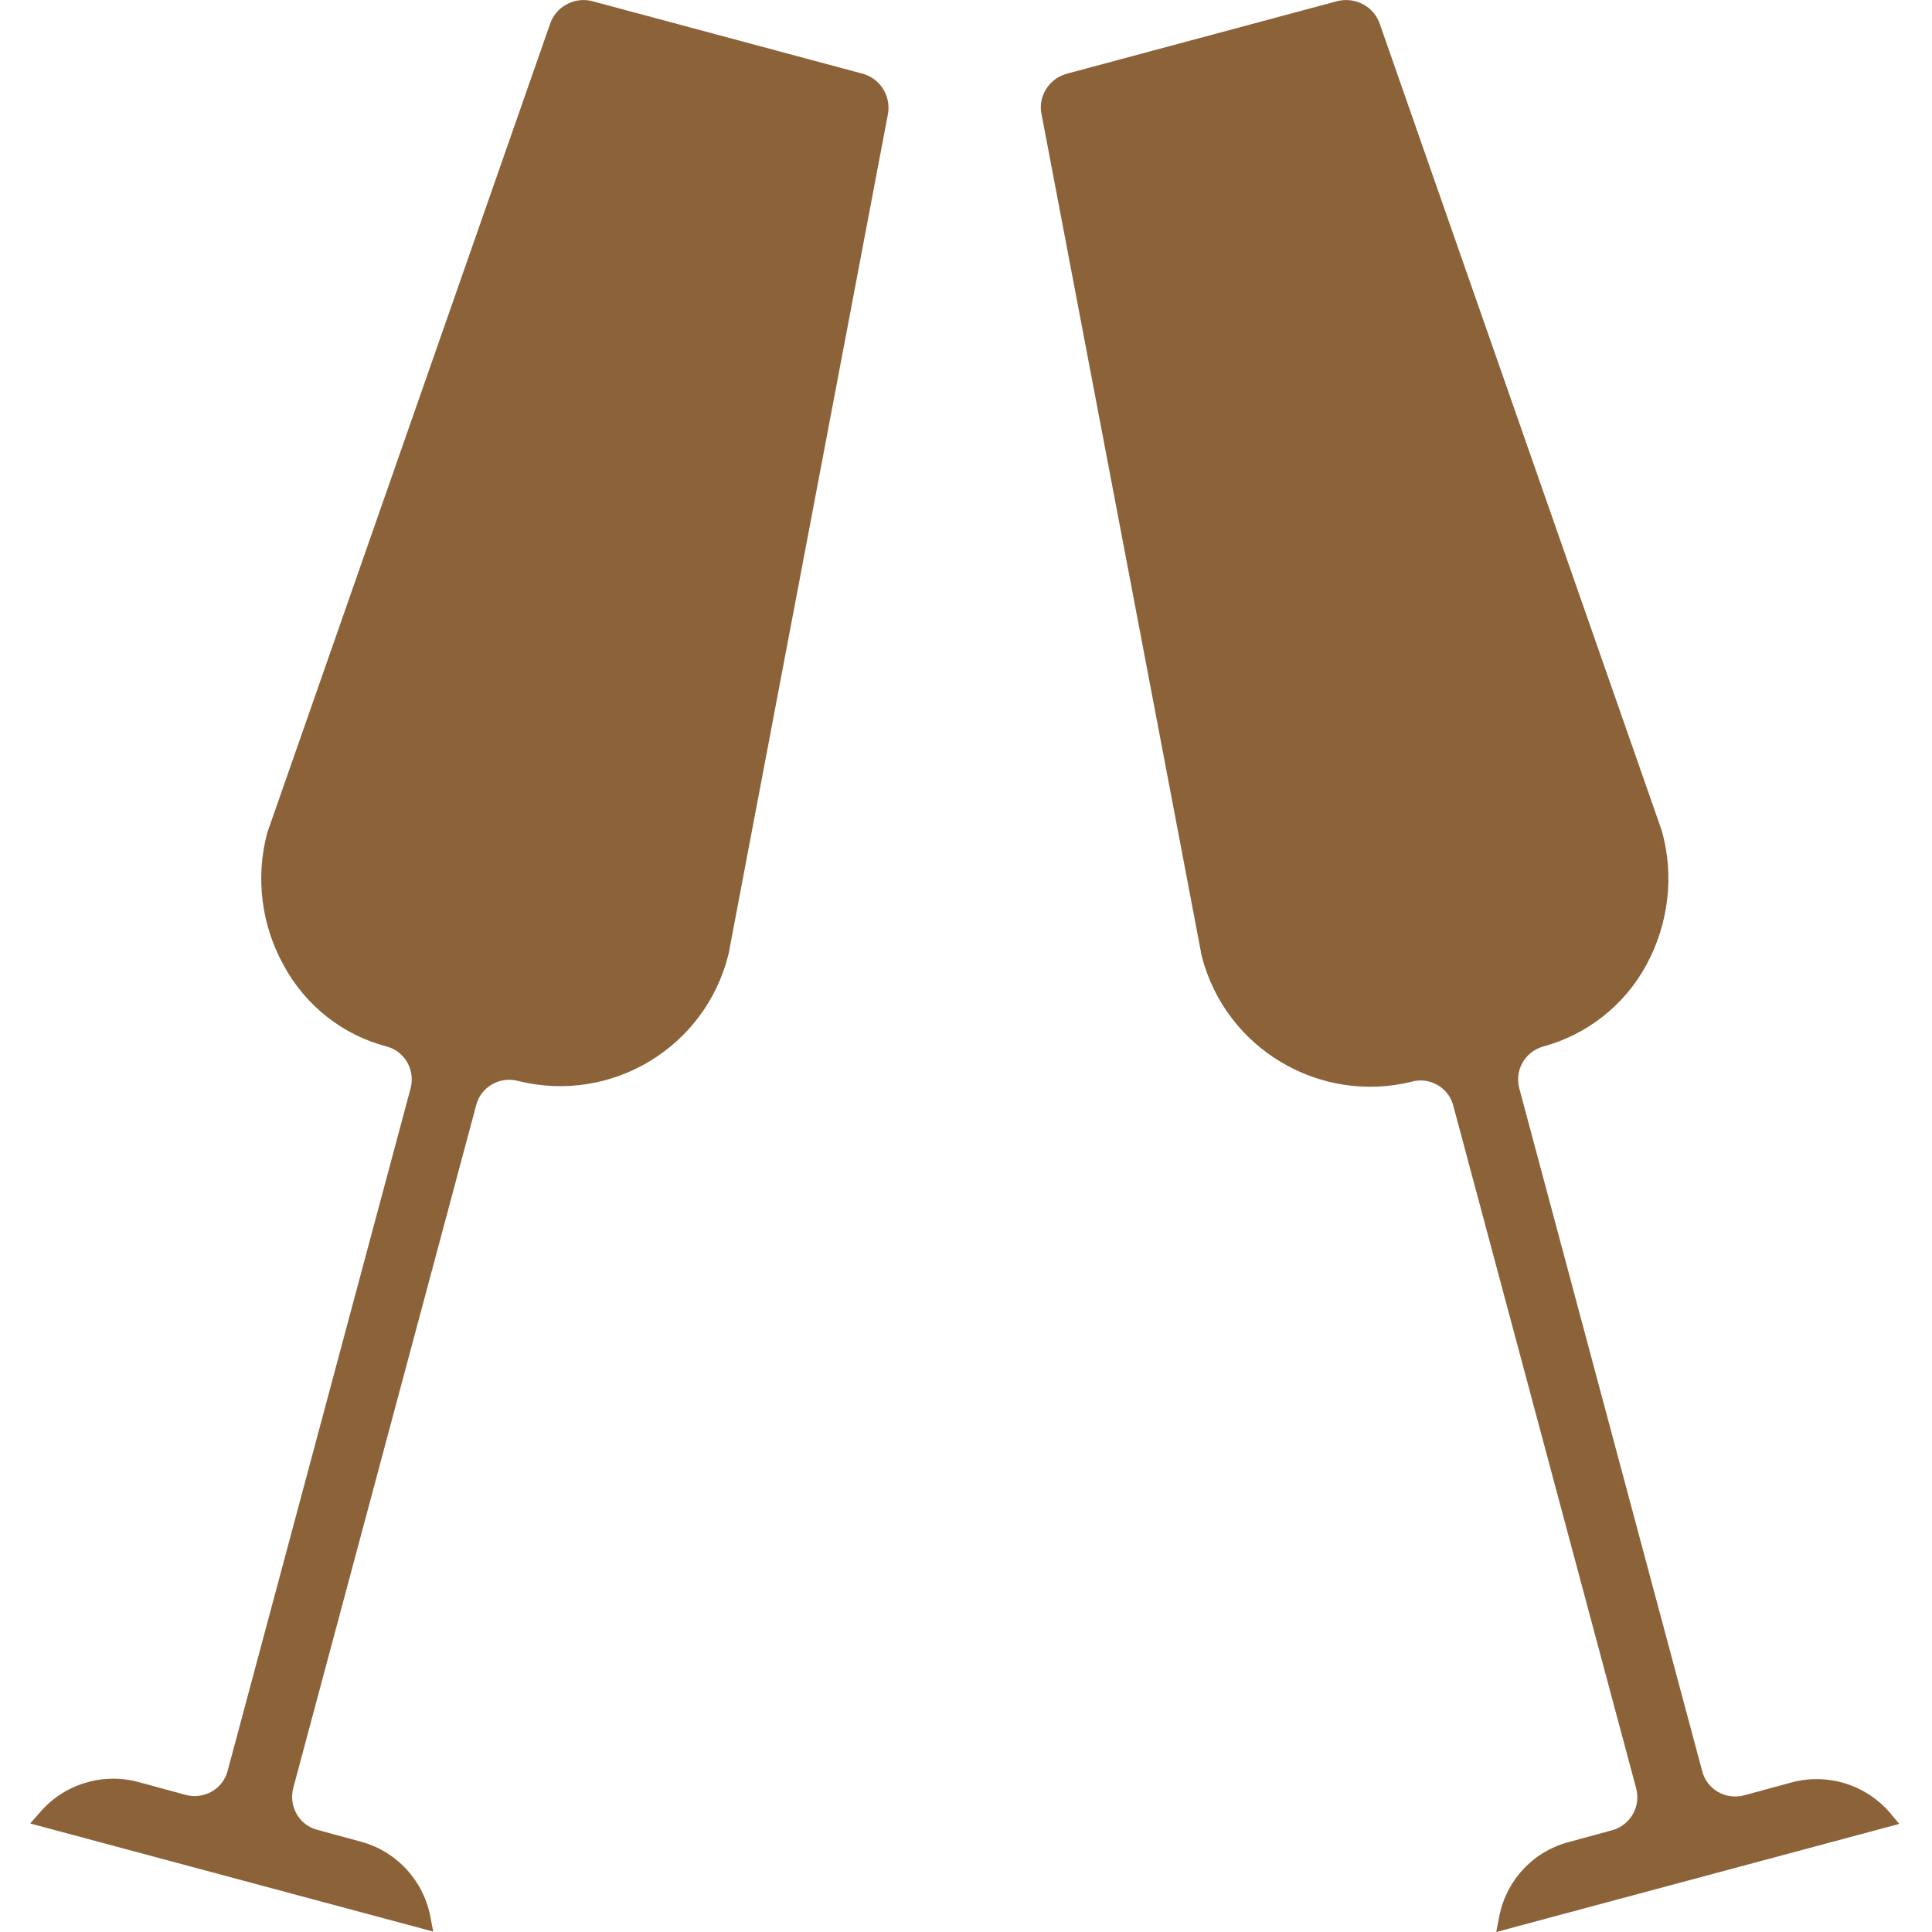 <svg xmlns="http://www.w3.org/2000/svg" xmlns:xlink="http://www.w3.org/1999/xlink" id="Ebene_1" x="0px" y="0px" viewBox="0 0 454 454" style="enable-background:new 0 0 454 454;" xml:space="preserve"><style type="text/css">	.st0{fill:#8C6239;}</style><path class="st0" d="M171.2,224.2l37.4-197.1c0.9-4.2-1.5-8.4-5.6-9.7L138.9,0.2c-4.2-0.9-8.4,1.5-9.7,5.6L62.8,195.7 c-2.8,10.5-1.4,21.7,3.9,31.2c5.1,9.4,13.8,16.3,24.1,19c4.3,1.1,6.8,5.5,5.7,9.8l-43,160.4c-1.1,4.3-5.5,6.8-9.8,5.7l-11.4-3.1 c-8.5-2.2-17.5,0.7-23.1,7.4l-2.1,2.4l94.7,25.4l-0.6-3.1c-1.5-8.7-7.9-15.7-16.3-18l-10.3-2.8c-4.3-1.1-6.8-5.5-5.7-9.8l43-160.5 c1.1-4.3,5.5-6.8,9.8-5.7C143.7,259.5,165.8,246.1,171.2,224.2z"></path><path class="st0" d="M444.3,426.2c-5.6-6.7-14.6-9.6-23.1-7.4l-11.4,3.1c-4.3,1.1-8.7-1.4-9.8-5.7l-43-160.5 c-1.1-4.3,1.4-8.6,5.7-9.8c10.3-2.8,19-9.7,24.1-19c5.3-9.7,6.7-21.1,3.7-31.7L324.3,5.8c-1.3-4.1-5.5-6.5-9.8-5.6l-64.1,17.2 c-4.1,1.3-6.6,5.5-5.6,9.7l37.6,197.6c5.6,21.7,27.6,34.8,49.3,29.5c0.7-0.2,1.4-0.3,2.1-0.3c3.6,0,6.8,2.4,7.7,5.9l43,160.5 c1.1,4.3-1.4,8.6-5.7,9.8l-10.3,2.8c-8.5,2.3-14.8,9.3-16.3,18l-0.6,3.1l94.7-25.4L444.3,426.2z"></path></svg>